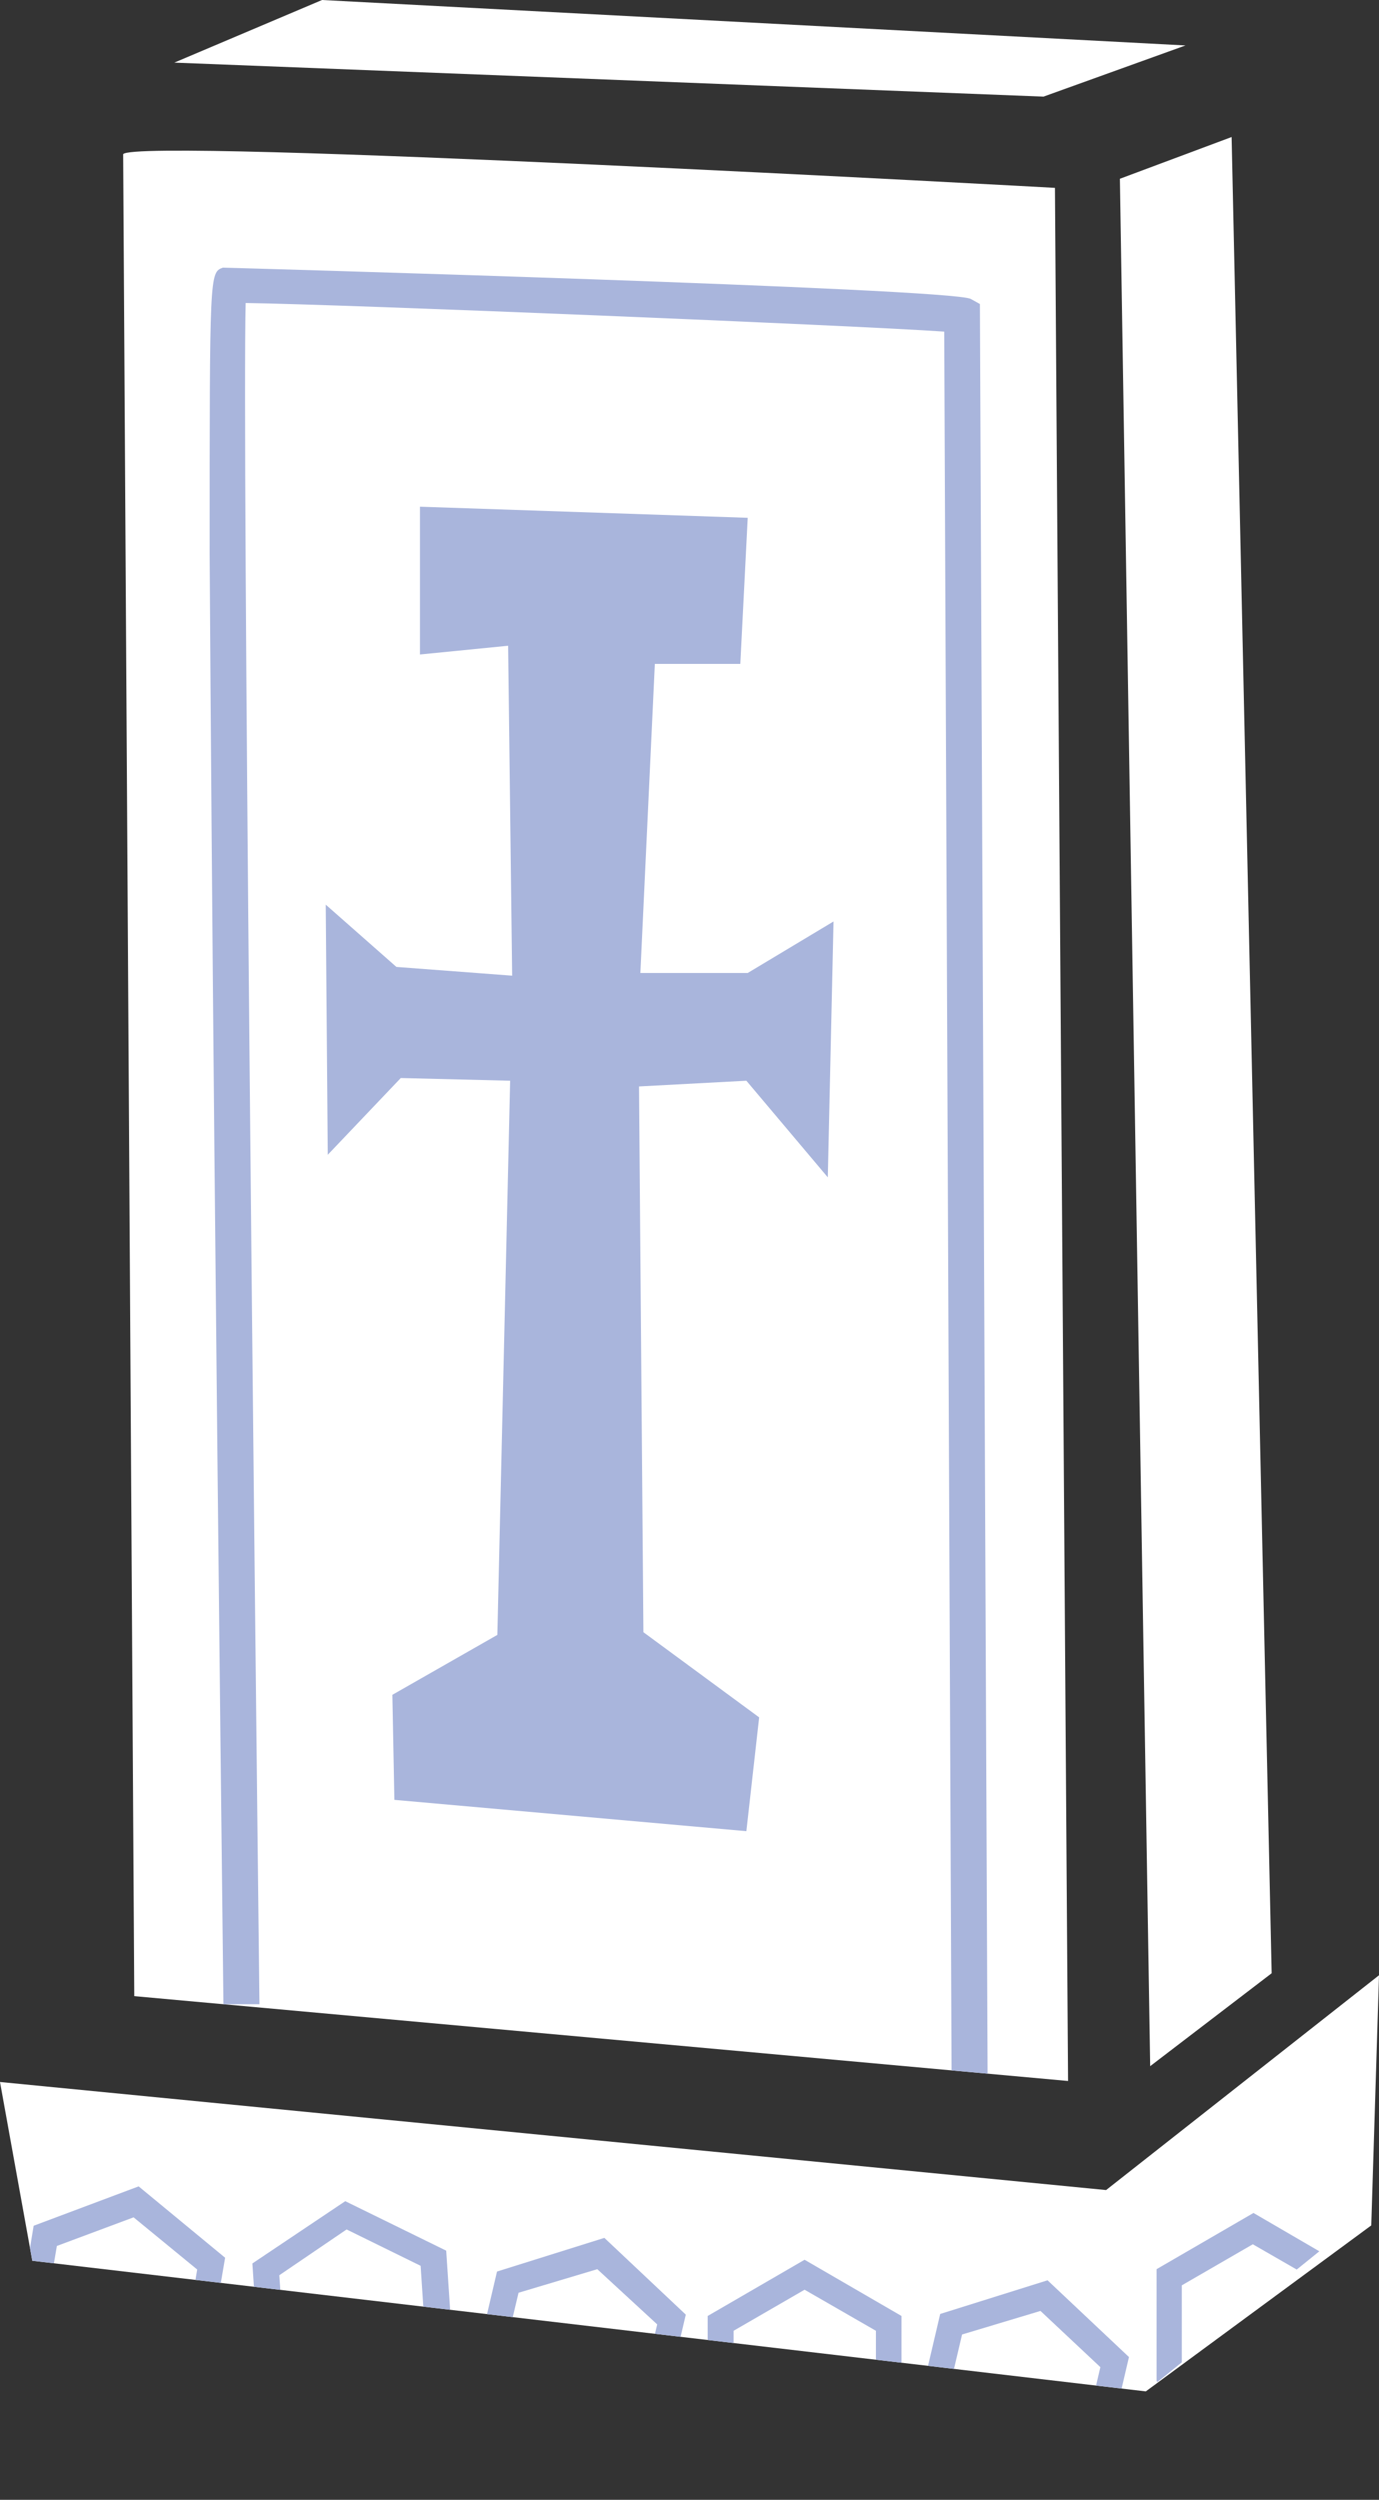 <?xml version="1.0" encoding="UTF-8"?> <svg xmlns="http://www.w3.org/2000/svg" xmlns:xlink="http://www.w3.org/1999/xlink" id="ванадзор" viewBox="0 0 40.98 74.25"><rect x="0" y="0" width="40.98" height="74.25" fill="#333333" stroke="none"/><defs><style>.cls-1{fill:none;}.cls-2{fill:#fff;}.cls-3{fill:#a9b5dc;}.cls-4{clip-path:url(#clip-path);}.cls-5{clip-path:url(#clip-path-2);}</style><clipPath id="clip-path" transform="translate(-713.88 -219.6)"><path class="cls-1" d="M717.87,278.89l-.33-54.71c.33-.51,27.69,1,27.69,1l.39,56.23Z"></path></clipPath><clipPath id="clip-path-2" transform="translate(-713.88 -219.6)"><polygon class="cls-1" points="713.88 281.44 746.75 284.65 753.5 279.92 753.16 286.41 747.93 290.63 714.84 286.75 713.88 281.44"></polygon></clipPath></defs><title>2.1</title><g id="Layer_9" data-name="Layer 9"><path class="cls-2" d="M717.87,278.89l-.33-54.71c.33-.51,27.69,1,27.69,1l.39,56.23Z" transform="translate(-713.88 -219.6)"></path><polygon class="cls-2" points="5.18 1.86 31.01 2.87 35.23 1.35 9.57 0 5.18 1.86"></polygon><polygon class="cls-2" points="0 61.84 32.87 65.05 40.98 58.67 40.75 66.1 34.05 71.03 0.96 67.15 0 61.84"></polygon><polygon class="cls-2" points="36.6 4.07 33.28 5.31 34.18 61.37 37.79 58.61 36.6 4.07"></polygon></g><polygon class="cls-3" points="24.6 34.97 24.77 27.37 22.22 28.9 19.03 28.9 19.46 19.72 22 19.72 22.22 15.38 12.48 15.05 12.48 19.44 15.1 19.18 15.22 28.98 11.78 28.72 9.68 26.87 9.74 34.3 11.91 32.02 15.16 32.1 14.78 48.56 11.66 50.34 11.72 53.46 22.18 54.39 22.56 51.01 19.12 48.48 18.99 32.27 22.18 32.1 24.6 34.97"></polygon><g class="cls-4"><path class="cls-3" d="M742.16,281.59l-.22-52.14c-2.74-.19-17.84-.81-20.76-.85-.1,4.28.26,37.45.41,50.53l-1.07,0s-.15-12.75-.27-25.51c-.06-6.38-.11-12.76-.14-17.55,0-8.37,0-8.37.39-8.52.13,0,21.66.61,22.23.93l.27.15.23,52.94Z" transform="translate(-713.88 -219.6)"></path></g><g class="cls-5"><path class="cls-3" d="M716.91,291.15,714.34,289l.54-3.29,3.12-1.17,2.57,2.12L720,290Zm-1.75-2.43,1.89,1.56,2.29-.86.4-2.41-1.89-1.55-2.28.85Z" transform="translate(-713.88 -219.6)"></path><path class="cls-3" d="M724.6,291.62l-3-1.47-.22-3.32,2.76-1.85,3,1.47.22,3.32Zm-2.25-2,2.19,1.08,2-1.36-.16-2.44-2.2-1.08-2,1.36Z" transform="translate(-713.88 -219.6)"></path><path class="cls-3" d="M730.31,292.59l-2.42-2.28.76-3.24,3.19-1,2.42,2.28-.76,3.24Zm-1.58-2.54,1.78,1.68,2.34-.71.56-2.38L731.63,287l-2.34.7Z" transform="translate(-713.88 -219.6)"></path><path class="cls-3" d="M743.48,293.85l-2.42-2.28.76-3.24,3.19-1,2.42,2.28-.76,3.24Zm-1.57-2.53,1.78,1.67,2.33-.7.56-2.38-1.78-1.67-2.33.7Z" transform="translate(-713.88 -219.6)"></path><path class="cls-3" d="M737.79,293.38l-2.88-1.66v-3.33l2.88-1.67,2.88,1.67v3.33Zm-2.11-2.11,2.11,1.22,2.12-1.22v-2.44l-2.12-1.22-2.11,1.22Z" transform="translate(-713.88 -219.6)"></path><path class="cls-3" d="M751.13,292l-2.88-1.67V287l2.88-1.67L754,287v3.32ZM749,289.92l2.11,1.22,2.12-1.22v-2.44l-2.12-1.22L749,287.48Z" transform="translate(-713.88 -219.6)"></path></g></svg> 